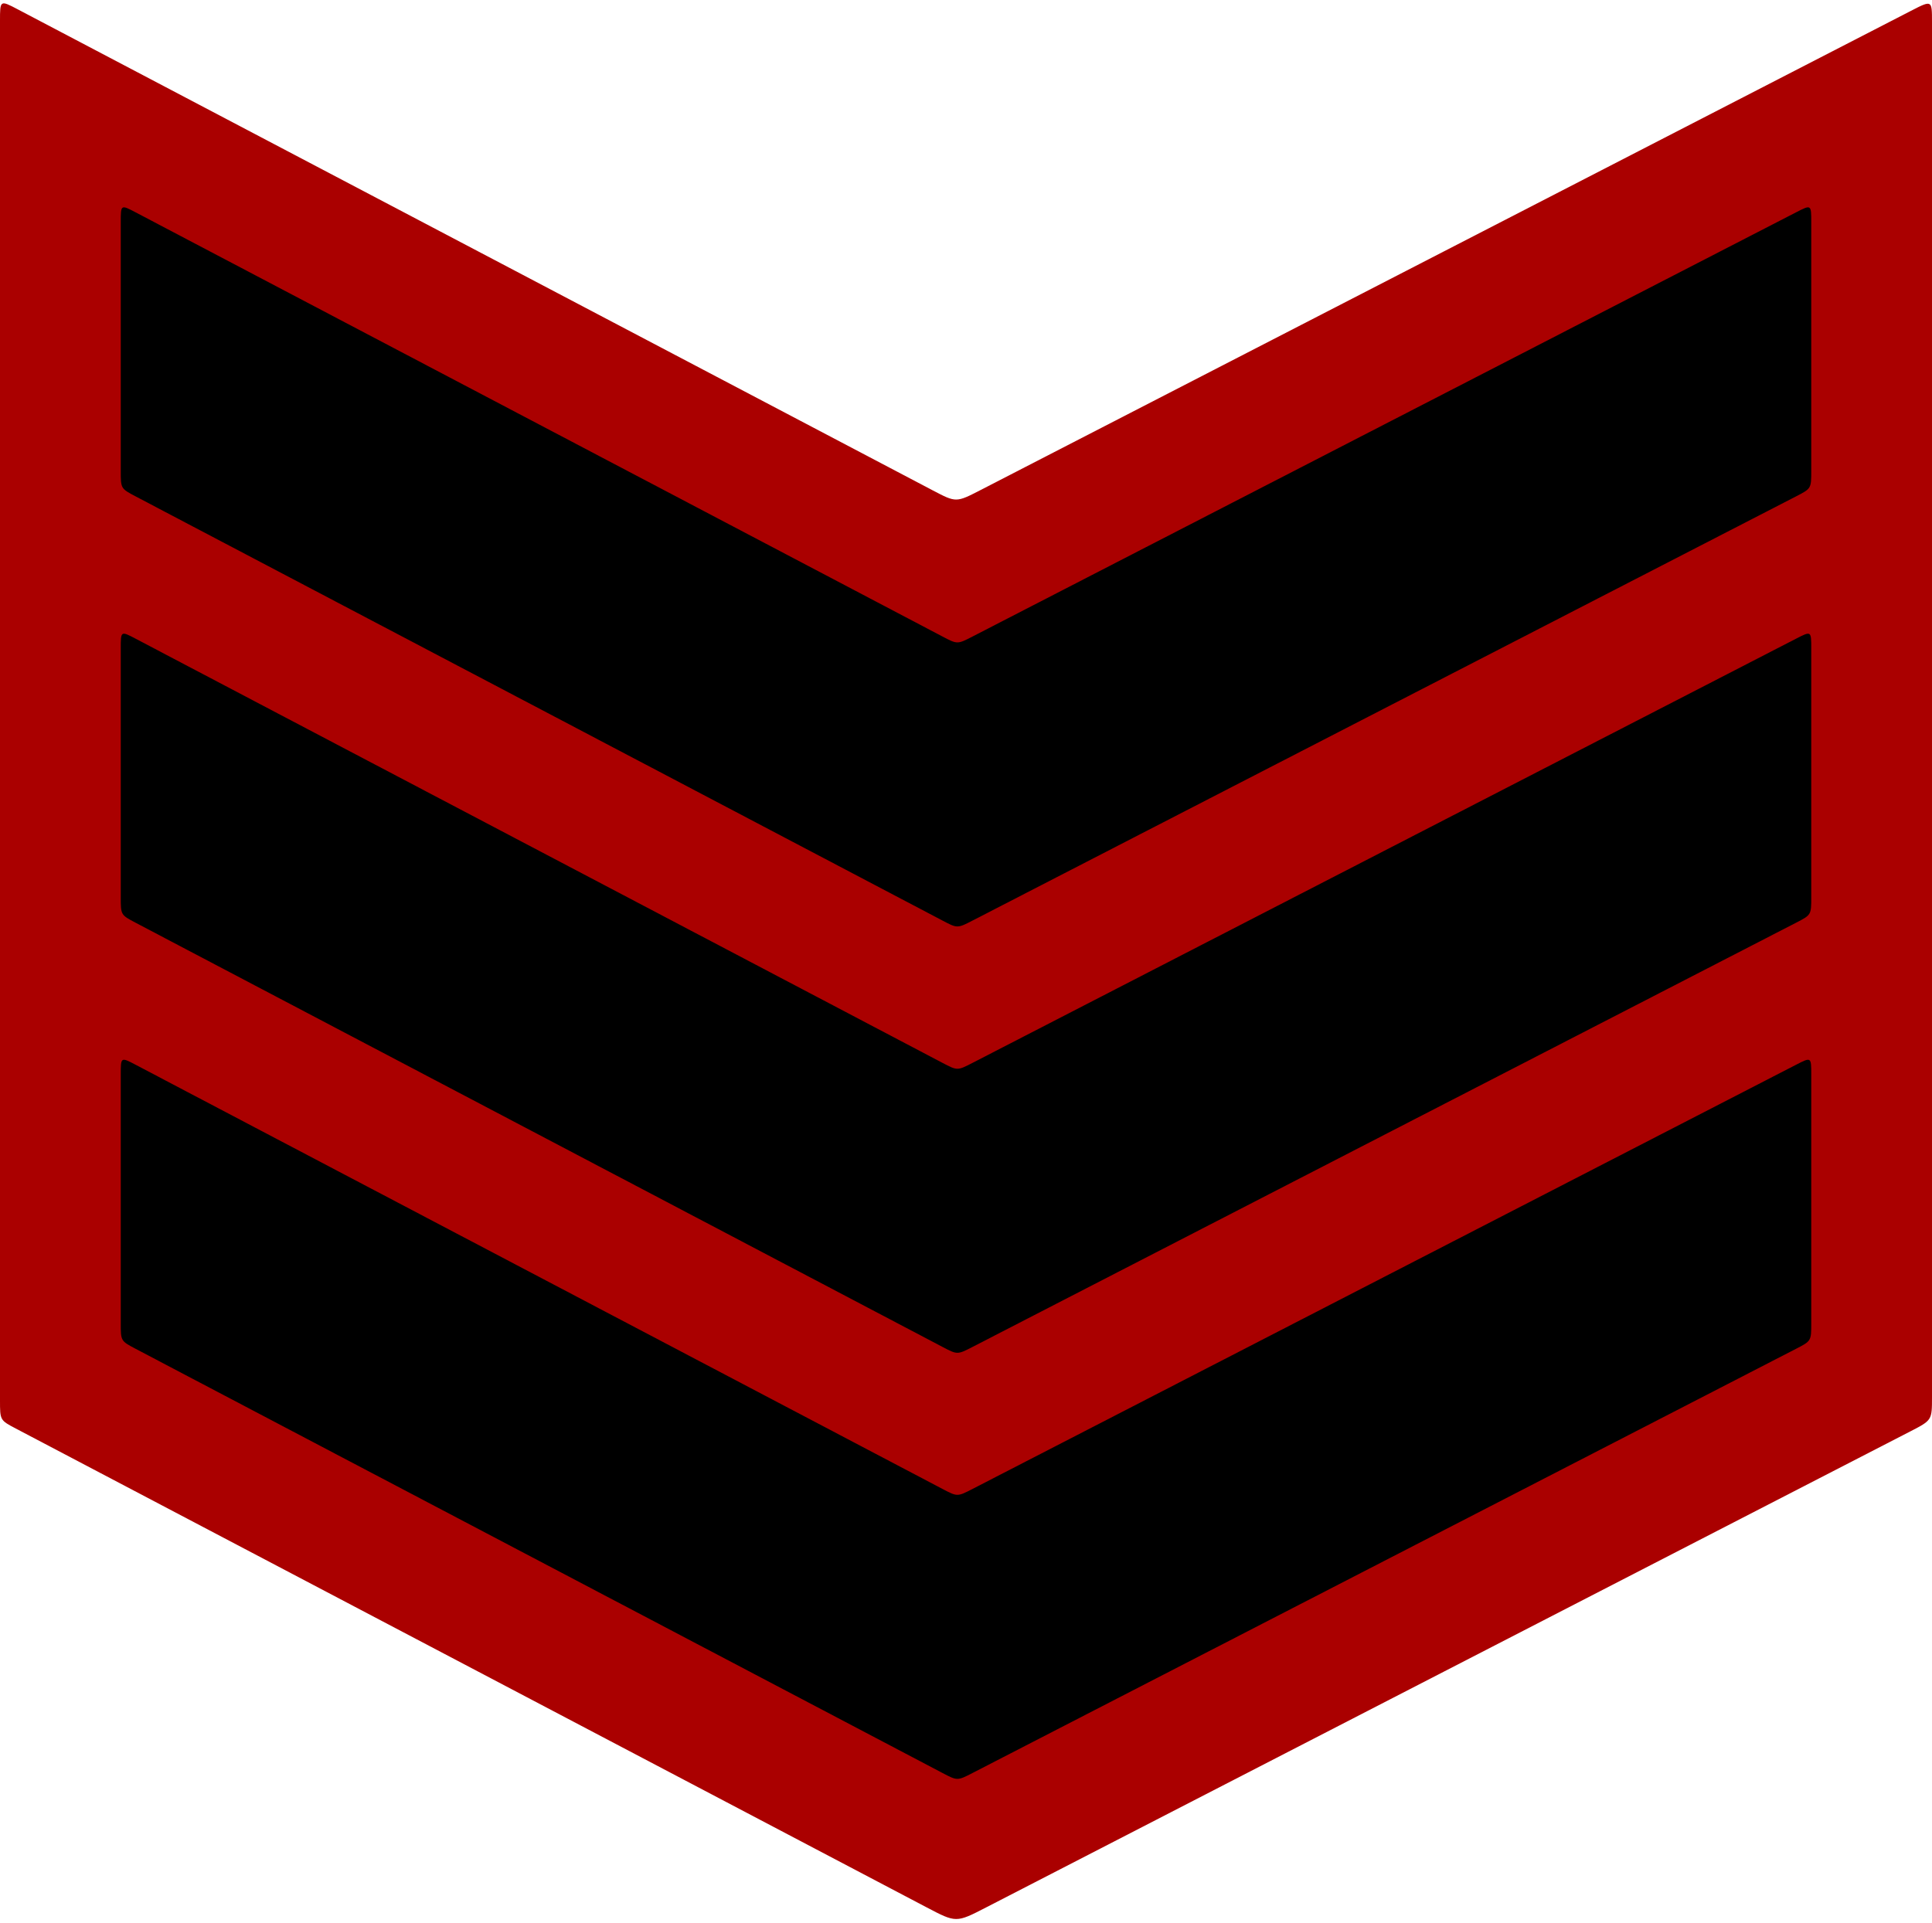 <?xml version="1.0" encoding="UTF-8" standalone="no"?>
<!DOCTYPE svg PUBLIC "-//W3C//DTD SVG 1.1//EN" "http://www.w3.org/Graphics/SVG/1.1/DTD/svg11.dtd">
<!-- Created with Vectornator (http://vectornator.io/) -->
<svg height="100%" stroke-miterlimit="10" style="fill-rule:nonzero;clip-rule:evenodd;stroke-linecap:round;stroke-linejoin:round;" version="1.1" viewBox="0 0 68 67.696" width="100%" xml:space="preserve" xmlns="http://www.w3.org/2000/svg" xmlns:vectornator="http://vectornator.io" xmlns:xlink="http://www.w3.org/1999/xlink">
<defs/>
<g id="Untitled" vectornator:layerName="Untitled">
<path d="M1.4762e-08 0.738L5e-07 25L9.85987e-07 49.299C1e-06 50 1e-06 50 0.557 50.293L16.826 58.848L32.612 67.149C33.653 67.696 33.653 67.696 34.699 67.157L50.826 58.848L67.236 50.394C68 50 68 50 68 49.185L68 25L68 0.773C68 1e-06 68 1e-06 67.259 0.382L50.826 8.848L34.516 17.251C33.653 17.696 33.653 17.696 32.835 17.267L16.826 8.848L0.631 0.332C0 0 0 0 1.4762e-08 0.738Z" fill="#aa0000" fill-rule="evenodd" opacity="1" stroke="none"/>
<path d="M4.776 47.487L5.302 47.763L5.565 47.901L5.827 48.04L6.09 48.178L6.353 48.316L6.616 48.455L6.879 48.593L7.142 48.731L7.405 48.869L7.668 49.008L7.931 49.146L8.194 49.284L8.457 49.422L8.72 49.561L8.982 49.699L9.245 49.837L9.508 49.975L9.771 50.114L10.034 50.252L10.297 50.39L10.56 50.528L10.823 50.667L11.086 50.805L11.349 50.943L11.611 51.081L11.874 51.22L12.137 51.358L12.4 51.496L12.663 51.634L12.926 51.773L13.189 51.911L13.452 52.049L13.715 52.187L13.978 52.326L14.241 52.464L14.504 52.602L14.767 52.74L15.029 52.879L15.292 53.017L15.555 53.155L15.818 53.293L16.081 53.432L16.344 53.57L16.607 53.708L16.87 53.846L17.133 53.985L17.396 54.123L17.659 54.261L17.921 54.399L18.184 54.538L18.447 54.676L18.71 54.814L18.973 54.952L19.236 55.091L19.499 55.229L19.762 55.367L20.025 55.505L20.288 55.644L20.551 55.782L20.814 55.92L21.076 56.059L21.339 56.197L21.602 56.335L21.865 56.473L22.128 56.611L22.391 56.75L22.654 56.888L22.917 57.026L23.18 57.164L23.443 57.303L23.706 57.441L23.968 57.579L24.231 57.718L24.494 57.856L24.757 57.994L25.02 58.132L25.283 58.27L25.546 58.409L25.809 58.547L26.072 58.685L26.335 58.824L26.598 58.962L26.86 59.1L27.123 59.238L27.386 59.377L27.649 59.515L27.912 59.653L28.175 59.791L28.438 59.93L28.701 60.068L28.964 60.206L29.227 60.344L29.49 60.483L29.753 60.621L30.015 60.759L30.278 60.897L30.541 61.036L30.804 61.174L31.067 61.312L31.33 61.45L31.593 61.589L31.856 61.727L32.119 61.865L32.382 62.003L32.645 62.142L33.17 62.418C33.696 62.695 33.696 62.695 34.233 62.418L34.77 62.142L35.038 62.003L35.306 61.865L35.575 61.727L35.843 61.589L36.111 61.45L36.38 61.312L36.648 61.174L36.916 61.036L37.185 60.897L37.453 60.759L37.721 60.621L37.99 60.483L38.258 60.344L38.526 60.206L38.795 60.068L39.063 59.93L39.331 59.791L39.6 59.653L39.868 59.515L40.136 59.377L40.405 59.238L40.673 59.1L40.941 58.962L41.21 58.824L41.478 58.685L41.746 58.547L42.015 58.409L42.283 58.27L42.551 58.132L42.82 57.994L43.088 57.856L43.356 57.718L43.625 57.579L43.893 57.441L44.161 57.303L44.43 57.164L44.698 57.026L44.966 56.888L45.235 56.75L45.503 56.611L45.771 56.473L46.04 56.335L46.308 56.197L46.576 56.059L46.845 55.92L47.113 55.782L47.381 55.644L47.65 55.505L47.918 55.367L48.186 55.229L48.455 55.091L48.723 54.952L48.991 54.814L49.26 54.676L49.528 54.538L49.796 54.399L50.065 54.261L50.333 54.123L50.602 53.985L50.87 53.846L51.138 53.708L51.407 53.57L51.675 53.432L51.943 53.293L52.212 53.155L52.48 53.017L52.748 52.879L53.017 52.74L53.285 52.602L53.553 52.464L53.822 52.326L54.09 52.187L54.358 52.049L54.627 51.911L54.895 51.773L55.163 51.634L55.431 51.496L55.7 51.358L55.968 51.22L56.236 51.081L56.505 50.943L56.773 50.805L57.042 50.667L57.31 50.528L57.578 50.39L57.847 50.252L58.115 50.114L58.383 49.975L58.652 49.837L58.92 49.699L59.188 49.561L59.457 49.422L59.725 49.284L59.993 49.146L60.262 49.008L60.53 48.869L60.798 48.731L61.067 48.593L61.335 48.455L61.603 48.316L61.872 48.178L62.14 48.04L62.408 47.901L62.677 47.763L63.213 47.487C63.75 47.21 63.75 47.21 63.75 46.585L63.75 45.96L63.75 45.335L63.75 44.71L63.75 44.085L63.75 43.46L63.75 42.835L63.75 42.21L63.75 41.585L63.75 40.96L63.75 40.335L63.75 39.71L63.75 39.085L63.75 38.46L63.75 37.835C63.75 37.21 63.75 37.21 63.213 37.487L62.677 37.763L62.408 37.901L62.14 38.04L61.872 38.178L61.603 38.316L61.335 38.455L61.067 38.593L60.798 38.731L60.53 38.869L60.262 39.008L59.993 39.146L59.725 39.284L59.457 39.422L59.188 39.561L58.92 39.699L58.652 39.837L58.383 39.975L58.115 40.114L57.847 40.252L57.578 40.39L57.31 40.528L57.042 40.667L56.773 40.805L56.505 40.943L56.236 41.081L55.968 41.22L55.7 41.358L55.431 41.496L55.163 41.634L54.895 41.773L54.627 41.911L54.358 42.049L54.09 42.187L53.822 42.326L53.553 42.464L53.285 42.602L53.017 42.74L52.748 42.879L52.48 43.017L52.212 43.155L51.943 43.293L51.675 43.432L51.407 43.57L51.138 43.708L50.87 43.846L50.602 43.985L50.333 44.123L50.065 44.261L49.796 44.399L49.528 44.538L49.26 44.676L48.991 44.814L48.723 44.952L48.455 45.091L48.186 45.229L47.918 45.367L47.65 45.505L47.381 45.644L47.113 45.782L46.845 45.92L46.576 46.059L46.308 46.197L46.04 46.335L45.771 46.473L45.503 46.611L45.235 46.75L44.966 46.888L44.698 47.026L44.43 47.164L44.161 47.303L43.893 47.441L43.625 47.579L43.356 47.718L43.088 47.856L42.82 47.994L42.551 48.132L42.283 48.27L42.015 48.409L41.746 48.547L41.478 48.685L41.21 48.824L40.941 48.962L40.673 49.1L40.405 49.238L40.136 49.377L39.868 49.515L39.6 49.653L39.331 49.791L39.063 49.93L38.795 50.068L38.526 50.206L38.258 50.344L37.99 50.483L37.721 50.621L37.453 50.759L37.185 50.897L36.916 51.036L36.648 51.174L36.38 51.312L36.111 51.45L35.843 51.589L35.575 51.727L35.306 51.865L35.038 52.003L34.77 52.142L34.233 52.418C33.696 52.695 33.696 52.695 33.17 52.418L32.645 52.142L32.382 52.003L32.119 51.865L31.856 51.727L31.593 51.589L31.33 51.45L31.067 51.312L30.804 51.174L30.541 51.036L30.278 50.897L30.015 50.759L29.753 50.621L29.49 50.483L29.227 50.344L28.964 50.206L28.701 50.068L28.438 49.93L28.175 49.791L27.912 49.653L27.649 49.515L27.386 49.377L27.123 49.238L26.86 49.1L26.598 48.962L26.335 48.824L26.072 48.685L25.809 48.547L25.546 48.409L25.283 48.27L25.02 48.132L24.757 47.994L24.494 47.856L24.231 47.718L23.968 47.579L23.706 47.441L23.443 47.303L23.18 47.164L22.917 47.026L22.654 46.888L22.391 46.75L22.128 46.611L21.865 46.473L21.602 46.335L21.339 46.197L21.076 46.059L20.814 45.92L20.551 45.782L20.288 45.644L20.025 45.505L19.762 45.367L19.499 45.229L19.236 45.091L18.973 44.952L18.71 44.814L18.447 44.676L18.184 44.538L17.921 44.399L17.659 44.261L17.396 44.123L17.133 43.985L16.87 43.846L16.607 43.708L16.344 43.57L16.081 43.432L15.818 43.293L15.555 43.155L15.292 43.017L15.029 42.879L14.767 42.74L14.504 42.602L14.241 42.464L13.978 42.326L13.715 42.187L13.452 42.049L13.189 41.911L12.926 41.773L12.663 41.634L12.4 41.496L12.137 41.358L11.874 41.22L11.611 41.081L11.349 40.943L11.086 40.805L10.823 40.667L10.56 40.528L10.297 40.39L10.034 40.252L9.771 40.114L9.508 39.975L9.245 39.837L8.982 39.699L8.72 39.561L8.457 39.422L8.194 39.284L7.931 39.146L7.668 39.008L7.405 38.869L7.142 38.731L6.879 38.593L6.616 38.455L6.353 38.316L6.09 38.178L5.827 38.04L5.565 37.901L5.302 37.763L5.039 37.625L4.776 37.487C4.25 37.21 4.25 37.21 4.25 37.835L4.25 38.46L4.25 39.085L4.25 39.71L4.25 40.335L4.25 40.96L4.25 41.585L4.25 42.21L4.25 42.835L4.25 43.46L4.25 44.085L4.25 44.71L4.25 45.335L4.25 45.96L4.25 46.585C4.25 47.21 4.25 47.21 4.776 47.487Z" fill="#000000" fill-rule="evenodd" opacity="1" stroke="none"/>
<path d="M2e-06 45L33.653 45L33.653 45L33.653 45L33.653 45L2e-06 45L2e-06 45L2e-06 45L2e-06 45Z" fill="#b3b3b3" fill-rule="evenodd" opacity="1" stroke="none"/>
<path d="M4.776 32.487L5.302 32.763L5.565 32.901L5.827 33.04L6.09 33.178L6.353 33.316L6.616 33.455L6.879 33.593L7.142 33.731L7.405 33.869L7.668 34.008L7.931 34.146L8.194 34.284L8.457 34.422L8.72 34.561L8.982 34.699L9.245 34.837L9.508 34.975L9.771 35.114L10.034 35.252L10.297 35.39L10.56 35.528L10.823 35.667L11.086 35.805L11.349 35.943L11.611 36.081L11.874 36.22L12.137 36.358L12.4 36.496L12.663 36.634L12.926 36.773L13.189 36.911L13.452 37.049L13.715 37.187L13.978 37.326L14.241 37.464L14.504 37.602L14.767 37.74L15.029 37.879L15.292 38.017L15.555 38.155L15.818 38.293L16.081 38.432L16.344 38.57L16.607 38.708L16.87 38.846L17.133 38.985L17.396 39.123L17.659 39.261L17.921 39.399L18.184 39.538L18.447 39.676L18.71 39.814L18.973 39.952L19.236 40.091L19.499 40.229L19.762 40.367L20.025 40.505L20.288 40.644L20.551 40.782L20.814 40.92L21.076 41.059L21.339 41.197L21.602 41.335L21.865 41.473L22.128 41.611L22.391 41.75L22.654 41.888L22.917 42.026L23.18 42.164L23.443 42.303L23.706 42.441L23.968 42.579L24.231 42.718L24.494 42.856L24.757 42.994L25.02 43.132L25.283 43.27L25.546 43.409L25.809 43.547L26.072 43.685L26.335 43.824L26.598 43.962L26.86 44.1L27.123 44.238L27.386 44.377L27.649 44.515L27.912 44.653L28.175 44.791L28.438 44.93L28.701 45.068L28.964 45.206L29.227 45.344L29.49 45.483L29.753 45.621L30.015 45.759L30.278 45.897L30.541 46.036L30.804 46.174L31.067 46.312L31.33 46.45L31.593 46.589L31.856 46.727L32.119 46.865L32.382 47.003L32.645 47.142L33.17 47.418C33.696 47.695 33.696 47.695 34.233 47.418L34.77 47.142L35.038 47.003L35.306 46.865L35.575 46.727L35.843 46.589L36.111 46.45L36.38 46.312L36.648 46.174L36.916 46.036L37.185 45.897L37.453 45.759L37.721 45.621L37.99 45.483L38.258 45.344L38.526 45.206L38.795 45.068L39.063 44.93L39.331 44.791L39.6 44.653L39.868 44.515L40.136 44.377L40.405 44.238L40.673 44.1L40.941 43.962L41.21 43.824L41.478 43.685L41.746 43.547L42.015 43.409L42.283 43.27L42.551 43.132L42.82 42.994L43.088 42.856L43.356 42.718L43.625 42.579L43.893 42.441L44.161 42.303L44.43 42.164L44.698 42.026L44.966 41.888L45.235 41.75L45.503 41.611L45.771 41.473L46.04 41.335L46.308 41.197L46.576 41.059L46.845 40.92L47.113 40.782L47.381 40.644L47.65 40.505L47.918 40.367L48.186 40.229L48.455 40.091L48.723 39.952L48.991 39.814L49.26 39.676L49.528 39.538L49.796 39.399L50.065 39.261L50.333 39.123L50.602 38.985L50.87 38.846L51.138 38.708L51.407 38.57L51.675 38.432L51.943 38.293L52.212 38.155L52.48 38.017L52.748 37.879L53.017 37.74L53.285 37.602L53.553 37.464L53.822 37.326L54.09 37.187L54.358 37.049L54.627 36.911L54.895 36.773L55.163 36.634L55.431 36.496L55.7 36.358L55.968 36.22L56.236 36.081L56.505 35.943L56.773 35.805L57.042 35.667L57.31 35.528L57.578 35.39L57.847 35.252L58.115 35.114L58.383 34.975L58.652 34.837L58.92 34.699L59.188 34.561L59.457 34.422L59.725 34.284L59.993 34.146L60.262 34.008L60.53 33.869L60.798 33.731L61.067 33.593L61.335 33.455L61.603 33.316L61.872 33.178L62.14 33.04L62.408 32.901L62.677 32.763L63.213 32.487C63.75 32.21 63.75 32.21 63.75 31.585L63.75 30.96L63.75 30.335L63.75 29.71L63.75 29.085L63.75 28.46L63.75 27.835L63.75 27.21L63.75 26.585L63.75 25.96L63.75 25.335L63.75 24.71L63.75 24.085L63.75 23.46L63.75 22.835C63.75 22.21 63.75 22.21 63.213 22.487L62.677 22.763L62.408 22.901L62.14 23.04L61.872 23.178L61.603 23.316L61.335 23.455L61.067 23.593L60.798 23.731L60.53 23.869L60.262 24.008L59.993 24.146L59.725 24.284L59.457 24.422L59.188 24.561L58.92 24.699L58.652 24.837L58.383 24.975L58.115 25.114L57.847 25.252L57.578 25.39L57.31 25.528L57.042 25.667L56.773 25.805L56.505 25.943L56.236 26.081L55.968 26.22L55.7 26.358L55.431 26.496L55.163 26.634L54.895 26.773L54.627 26.911L54.358 27.049L54.09 27.187L53.822 27.326L53.553 27.464L53.285 27.602L53.017 27.74L52.748 27.879L52.48 28.017L52.212 28.155L51.943 28.293L51.675 28.432L51.407 28.57L51.138 28.708L50.87 28.846L50.602 28.985L50.333 29.123L50.065 29.261L49.796 29.399L49.528 29.538L49.26 29.676L48.991 29.814L48.723 29.952L48.455 30.091L48.186 30.229L47.918 30.367L47.65 30.506L47.381 30.644L47.113 30.782L46.845 30.92L46.576 31.058L46.308 31.197L46.04 31.335L45.771 31.473L45.503 31.611L45.235 31.75L44.966 31.888L44.698 32.026L44.43 32.164L44.161 32.303L43.893 32.441L43.625 32.579L43.356 32.718L43.088 32.856L42.82 32.994L42.551 33.132L42.283 33.27L42.015 33.409L41.746 33.547L41.478 33.685L41.21 33.824L40.941 33.962L40.673 34.1L40.405 34.238L40.136 34.377L39.868 34.515L39.6 34.653L39.331 34.791L39.063 34.93L38.795 35.068L38.526 35.206L38.258 35.344L37.99 35.483L37.721 35.621L37.453 35.759L37.185 35.897L36.916 36.036L36.648 36.174L36.38 36.312L36.111 36.45L35.843 36.589L35.575 36.727L35.306 36.865L35.038 37.003L34.77 37.142L34.233 37.418C33.696 37.695 33.696 37.695 33.17 37.418L32.645 37.142L32.382 37.003L32.119 36.865L31.856 36.727L31.593 36.589L31.33 36.45L31.067 36.312L30.804 36.174L30.541 36.036L30.278 35.897L30.015 35.759L29.753 35.621L29.49 35.483L29.227 35.344L28.964 35.206L28.701 35.068L28.438 34.93L28.175 34.791L27.912 34.653L27.649 34.515L27.386 34.377L27.123 34.238L26.86 34.1L26.598 33.962L26.335 33.824L26.072 33.685L25.809 33.547L25.546 33.409L25.283 33.27L25.02 33.132L24.757 32.994L24.494 32.856L24.231 32.718L23.968 32.579L23.706 32.441L23.443 32.303L23.18 32.164L22.917 32.026L22.654 31.888L22.391 31.75L22.128 31.611L21.865 31.473L21.602 31.335L21.339 31.197L21.076 31.058L20.814 30.92L20.551 30.782L20.288 30.644L20.025 30.506L19.762 30.367L19.499 30.229L19.236 30.091L18.973 29.952L18.71 29.814L18.447 29.676L18.184 29.538L17.921 29.399L17.659 29.261L17.396 29.123L17.133 28.985L16.87 28.846L16.607 28.708L16.344 28.57L16.081 28.432L15.818 28.293L15.555 28.155L15.292 28.017L15.029 27.879L14.767 27.74L14.504 27.602L14.241 27.464L13.978 27.326L13.715 27.187L13.452 27.049L13.189 26.911L12.926 26.773L12.663 26.634L12.4 26.496L12.137 26.358L11.874 26.22L11.611 26.081L11.349 25.943L11.086 25.805L10.823 25.667L10.56 25.528L10.297 25.39L10.034 25.252L9.771 25.114L9.508 24.975L9.245 24.837L8.982 24.699L8.72 24.561L8.457 24.422L8.194 24.284L7.931 24.146L7.668 24.008L7.405 23.869L7.142 23.731L6.879 23.593L6.616 23.455L6.353 23.316L6.09 23.178L5.827 23.04L5.565 22.901L5.302 22.763L5.039 22.625L4.776 22.487C4.25 22.21 4.25 22.21 4.25 22.835L4.25 23.46L4.25 24.085L4.25 24.71L4.25 25.335L4.25 25.96L4.25 26.585L4.25 27.21L4.25 27.835L4.25 28.46L4.25 29.085L4.25 29.71L4.25 30.335L4.25 30.96L4.25 31.585C4.25 32.21 4.25 32.21 4.776 32.487Z" fill="#000000" fill-rule="evenodd" opacity="1" stroke="none"/>
<path d="M4.776 17.477L5.302 17.753L5.565 17.892L5.827 18.03L6.09 18.168L6.353 18.306L6.616 18.445L6.879 18.583L7.142 18.721L7.405 18.859L7.668 18.998L7.931 19.136L8.194 19.274L8.457 19.412L8.72 19.551L8.982 19.689L9.245 19.827L9.508 19.965L9.771 20.104L10.034 20.242L10.297 20.38L10.56 20.518L10.823 20.657L11.086 20.795L11.349 20.933L11.611 21.071L11.874 21.21L12.137 21.348L12.4 21.486L12.663 21.624L12.926 21.763L13.189 21.901L13.452 22.039L13.715 22.177L13.978 22.316L14.241 22.454L14.504 22.592L14.767 22.73L15.029 22.869L15.292 23.007L15.555 23.145L15.818 23.283L16.081 23.422L16.344 23.56L16.607 23.698L16.87 23.836L17.133 23.975L17.396 24.113L17.659 24.251L17.921 24.389L18.184 24.528L18.447 24.666L18.71 24.804L18.973 24.942L19.236 25.081L19.499 25.219L19.762 25.357L20.025 25.495L20.288 25.634L20.551 25.772L20.814 25.91L21.076 26.049L21.339 26.187L21.602 26.325L21.865 26.463L22.128 26.602L22.391 26.74L22.654 26.878L22.917 27.016L23.18 27.154L23.443 27.293L23.706 27.431L23.968 27.569L24.231 27.707L24.494 27.846L24.757 27.984L25.02 28.122L25.283 28.261L25.546 28.399L25.809 28.537L26.072 28.675L26.335 28.814L26.598 28.952L26.86 29.09L27.123 29.228L27.386 29.366L27.649 29.505L27.912 29.643L28.175 29.781L28.438 29.92L28.701 30.058L28.964 30.196L29.227 30.334L29.49 30.473L29.753 30.611L30.015 30.749L30.278 30.887L30.541 31.026L30.804 31.164L31.067 31.302L31.33 31.44L31.593 31.579L31.856 31.717L32.119 31.855L32.382 31.993L32.645 32.132L33.17 32.408C33.696 32.685 33.696 32.685 34.233 32.408L34.77 32.132L35.038 31.993L35.306 31.855L35.575 31.717L35.843 31.579L36.111 31.44L36.38 31.302L36.648 31.164L36.916 31.026L37.185 30.887L37.453 30.749L37.721 30.611L37.99 30.473L38.258 30.334L38.526 30.196L38.795 30.058L39.063 29.92L39.331 29.781L39.6 29.643L39.868 29.505L40.136 29.366L40.405 29.228L40.673 29.09L40.941 28.952L41.21 28.814L41.478 28.675L41.746 28.537L42.015 28.399L42.283 28.261L42.551 28.122L42.82 27.984L43.088 27.846L43.356 27.707L43.625 27.569L43.893 27.431L44.161 27.293L44.43 27.154L44.698 27.016L44.966 26.878L45.235 26.74L45.503 26.602L45.771 26.463L46.04 26.325L46.308 26.187L46.576 26.049L46.845 25.91L47.113 25.772L47.381 25.634L47.65 25.495L47.918 25.357L48.186 25.219L48.455 25.081L48.723 24.942L48.991 24.804L49.26 24.666L49.528 24.528L49.796 24.389L50.065 24.251L50.333 24.113L50.602 23.975L50.87 23.836L51.138 23.698L51.407 23.56L51.675 23.422L51.943 23.283L52.212 23.145L52.48 23.007L52.748 22.869L53.017 22.73L53.285 22.592L53.553 22.454L53.822 22.316L54.09 22.177L54.358 22.039L54.627 21.901L54.895 21.763L55.163 21.624L55.431 21.486L55.7 21.348L55.968 21.21L56.236 21.071L56.505 20.933L56.773 20.795L57.042 20.657L57.31 20.518L57.578 20.38L57.847 20.242L58.115 20.104L58.383 19.965L58.652 19.827L58.92 19.689L59.188 19.551L59.457 19.412L59.725 19.274L59.993 19.136L60.262 18.998L60.53 18.859L60.798 18.721L61.067 18.583L61.335 18.445L61.603 18.306L61.872 18.168L62.14 18.03L62.408 17.892L62.677 17.753L63.213 17.477C63.75 17.2 63.75 17.2 63.75 16.575L63.75 15.95L63.75 15.325L63.75 14.7L63.75 14.075L63.75 13.45L63.75 12.825L63.75 12.2L63.75 11.575L63.75 10.95L63.75 10.325L63.75 9.7L63.75 9.075L63.75 8.45L63.75 7.825C63.75 7.2 63.75 7.2 63.213 7.477L62.677 7.753L62.408 7.892L62.14 8.03L61.872 8.168L61.603 8.306L61.335 8.445L61.067 8.583L60.798 8.721L60.53 8.859L60.262 8.998L59.993 9.136L59.725 9.274L59.457 9.412L59.188 9.551L58.92 9.689L58.652 9.827L58.383 9.965L58.115 10.104L57.847 10.242L57.578 10.38L57.31 10.518L57.042 10.657L56.773 10.795L56.505 10.933L56.236 11.071L55.968 11.21L55.7 11.348L55.431 11.486L55.163 11.624L54.895 11.763L54.627 11.901L54.358 12.039L54.09 12.177L53.822 12.316L53.553 12.454L53.285 12.592L53.017 12.73L52.748 12.869L52.48 13.007L52.212 13.145L51.943 13.283L51.675 13.422L51.407 13.56L51.138 13.698L50.87 13.836L50.602 13.975L50.333 14.113L50.065 14.251L49.796 14.389L49.528 14.528L49.26 14.666L48.991 14.804L48.723 14.942L48.455 15.081L48.186 15.219L47.918 15.357L47.65 15.495L47.381 15.634L47.113 15.772L46.845 15.91L46.576 16.049L46.308 16.187L46.04 16.325L45.771 16.463L45.503 16.602L45.235 16.74L44.966 16.878L44.698 17.016L44.43 17.154L44.161 17.293L43.893 17.431L43.625 17.569L43.356 17.707L43.088 17.846L42.82 17.984L42.551 18.122L42.283 18.261L42.015 18.399L41.746 18.537L41.478 18.675L41.21 18.814L40.941 18.952L40.673 19.09L40.405 19.228L40.136 19.366L39.868 19.505L39.6 19.643L39.331 19.781L39.063 19.92L38.795 20.058L38.526 20.196L38.258 20.334L37.99 20.473L37.721 20.611L37.453 20.749L37.185 20.887L36.916 21.026L36.648 21.164L36.38 21.302L36.111 21.44L35.843 21.579L35.575 21.717L35.306 21.855L35.038 21.993L34.77 22.132L34.233 22.408C33.696 22.685 33.696 22.685 33.17 22.408L32.645 22.132L32.382 21.993L32.119 21.855L31.856 21.717L31.593 21.579L31.33 21.44L31.067 21.302L30.804 21.164L30.541 21.026L30.278 20.887L30.015 20.749L29.753 20.611L29.49 20.473L29.227 20.334L28.964 20.196L28.701 20.058L28.438 19.92L28.175 19.781L27.912 19.643L27.649 19.505L27.386 19.366L27.123 19.228L26.86 19.09L26.598 18.952L26.335 18.814L26.072 18.675L25.809 18.537L25.546 18.399L25.283 18.261L25.02 18.122L24.757 17.984L24.494 17.846L24.231 17.707L23.968 17.569L23.706 17.431L23.443 17.293L23.18 17.154L22.917 17.016L22.654 16.878L22.391 16.74L22.128 16.602L21.865 16.463L21.602 16.325L21.339 16.187L21.076 16.049L20.814 15.91L20.551 15.772L20.288 15.634L20.025 15.495L19.762 15.357L19.499 15.219L19.236 15.081L18.973 14.942L18.71 14.804L18.447 14.666L18.184 14.528L17.921 14.389L17.659 14.251L17.396 14.113L17.133 13.975L16.87 13.836L16.607 13.698L16.344 13.56L16.081 13.422L15.818 13.283L15.555 13.145L15.292 13.007L15.029 12.869L14.767 12.73L14.504 12.592L14.241 12.454L13.978 12.316L13.715 12.177L13.452 12.039L13.189 11.901L12.926 11.763L12.663 11.624L12.4 11.486L12.137 11.348L11.874 11.21L11.611 11.071L11.349 10.933L11.086 10.795L10.823 10.657L10.56 10.518L10.297 10.38L10.034 10.242L9.771 10.104L9.508 9.965L9.245 9.827L8.982 9.689L8.72 9.551L8.457 9.412L8.194 9.274L7.931 9.136L7.668 8.998L7.405 8.859L7.142 8.721L6.879 8.583L6.616 8.445L6.353 8.306L6.09 8.168L5.827 8.03L5.565 7.892L5.302 7.753L5.039 7.615L4.776 7.477C4.25 7.2 4.25 7.2 4.25 7.825L4.25 8.45L4.25 9.075L4.25 9.7L4.25 10.325L4.25 10.95L4.25 11.575L4.25 12.2L4.25 12.825L4.25 13.45L4.25 14.075L4.25 14.7L4.25 15.325L4.25 15.95L4.25 16.575C4.25 17.2 4.25 17.2 4.776 17.477Z" fill="#000000" fill-rule="evenodd" opacity="1" stroke="none"/>
</g>
</svg>
